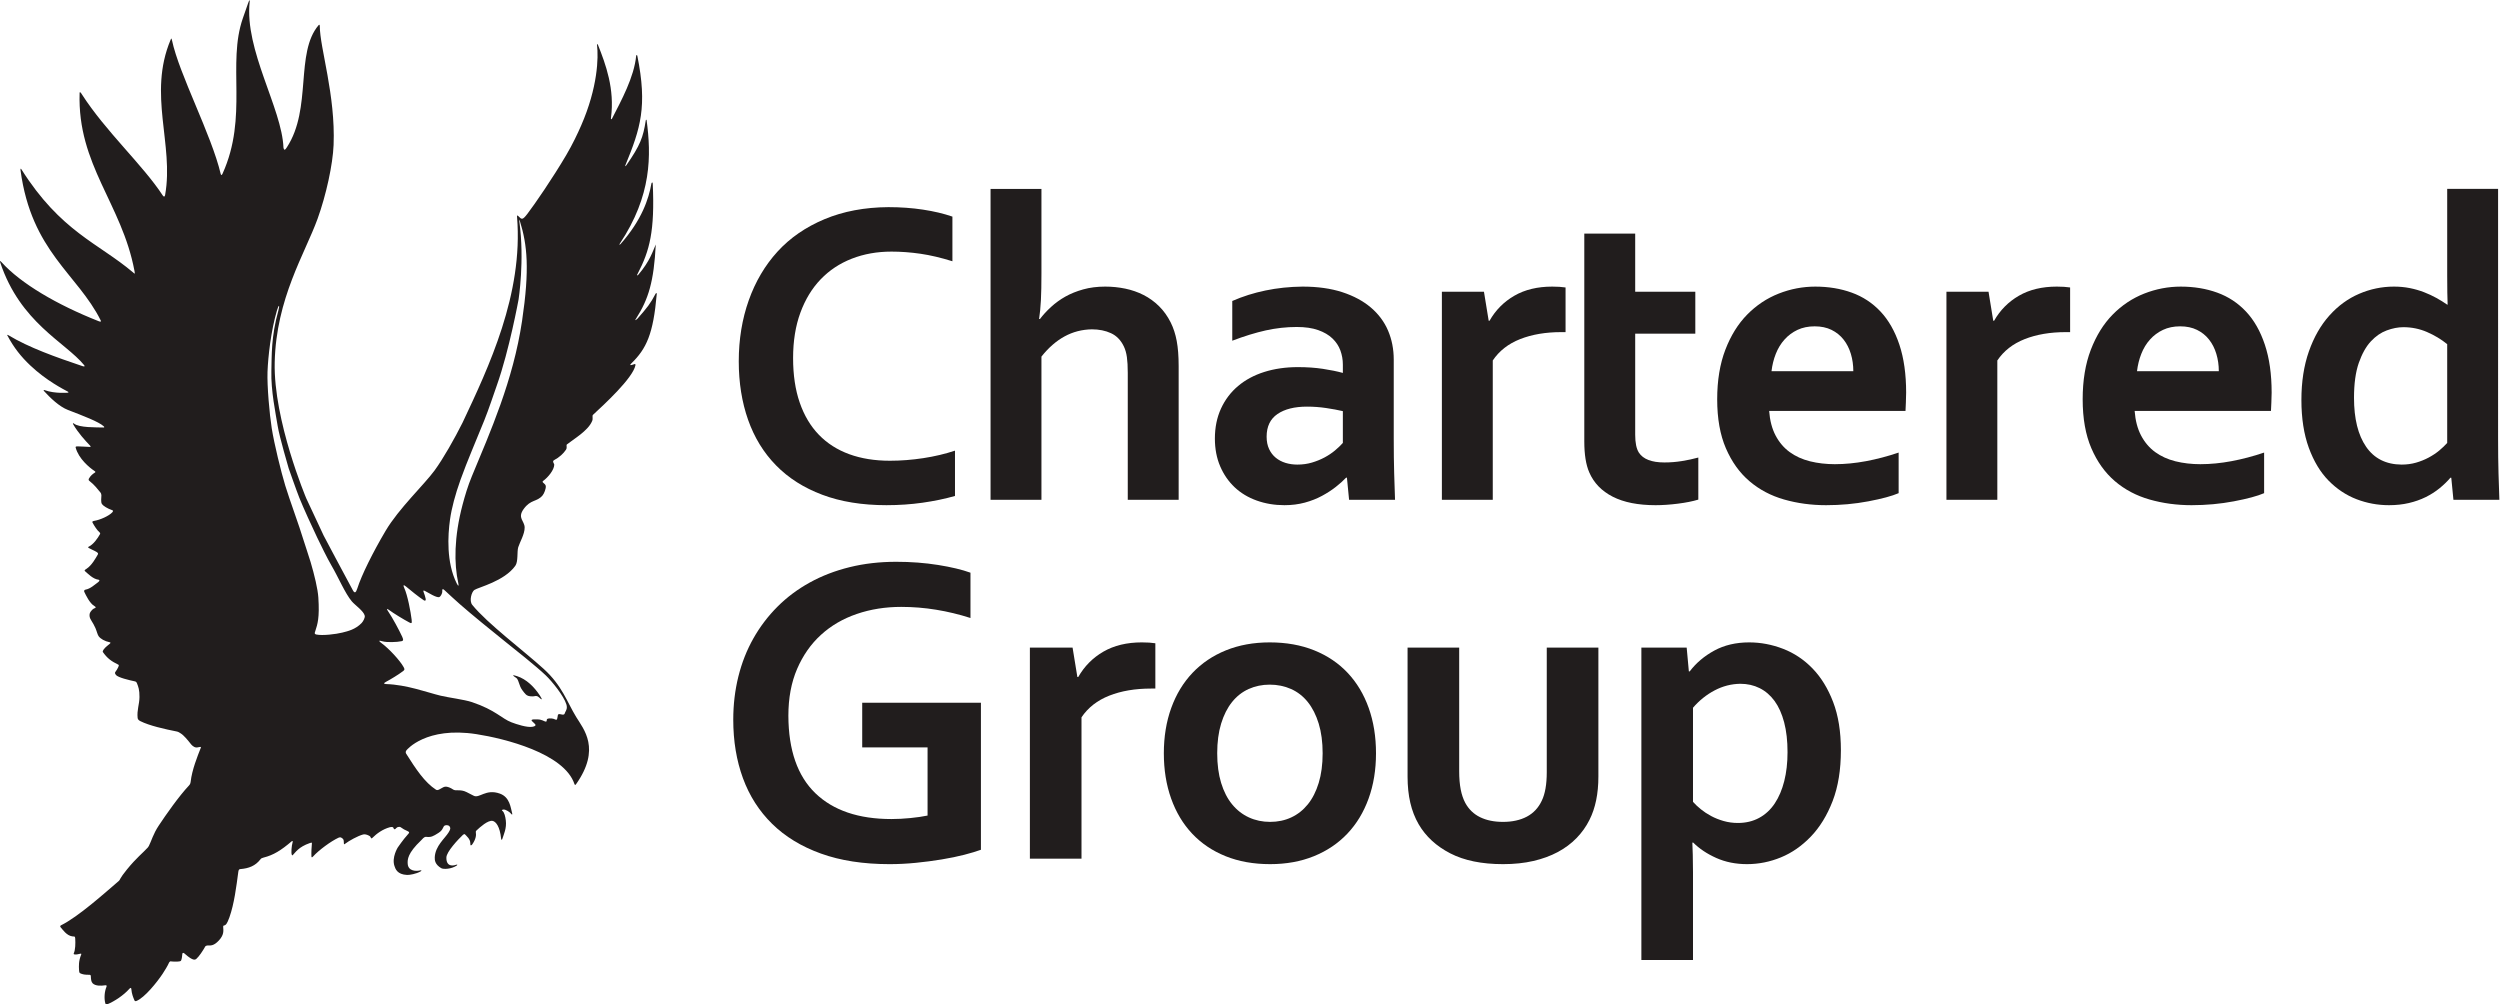 <svg xmlns:dc="http://purl.org/dc/elements/1.1/" xmlns:cc="http://creativecommons.org/ns#" xmlns:rdf="http://www.w3.org/1999/02/22-rdf-syntax-ns#" xmlns:svg="http://www.w3.org/2000/svg" xmlns="http://www.w3.org/2000/svg" xmlns:sodipodi="http://sodipodi.sourceforge.net/DTD/sodipodi-0.dtd" xmlns:inkscape="http://www.inkscape.org/namespaces/inkscape" id="svg2" xml:space="preserve" width="1781.32" height="715.64" viewBox="0 0 1781.32 715.64" sodipodi:docname="Chartered-Group (1).eps"><defs id="defs6"></defs><g id="g10" inkscape:groupmode="layer" inkscape:label="ink_ext_XXXXXX" transform="matrix(1.333,0,0,-1.333,0,715.64)"><g id="g12" transform="scale(0.1)"><path d="m 3510.52,3796.4 c 0.5,5.71 -2.73,8.84 -6.21,2.2 -28.28,-53.94 -44.75,-73.99 -95.93,-132.34 -5.21,-5.92 -20.36,-16.25 -8.58,-0.71 67.14,104.98 95.32,199.02 105.51,396.34 -15.69,-35.06 -30.52,-88.22 -93.41,-161.9 -3.12,-3.65 -11.71,-7.59 -2.95,6.5 63.35,121.26 91.85,227.27 80.1,481.19 -0.46,10 -6.39,4.18 -6.99,0.28 -14.44,-83.01 -51.71,-194.76 -163.35,-321.95 -6.57,-7.49 -10.58,-7.63 -5.22,1.17 170.74,256.83 167.9,471.32 142.84,659.3 -1.95,3.98 -4.05,2.17 -4.68,-2.12 -13.53,-89.22 -29.35,-131.95 -103.17,-238.45 -4.19,-5.96 -9.19,-9.37 -4.93,1.38 79.7,194.41 117.89,311.7 63.06,583.58 -2.52,6.84 -5.89,2.59 -6.24,-1.35 -10.79,-112.57 -78.93,-237.56 -129.39,-335.72 -3.94,-3.94 -6.5,-4.3 -5.12,5.85 20.52,152.42 -27.85,284.87 -69.87,389.95 -2.95,4.51 -5.57,4.79 -4.72,-2.13 8.02,-65.37 4.5,-225.14 -84.75,-429.52 -18.06,-41.31 -45,-99.12 -80.28,-158.95 -72.93,-123.79 -167.54,-261.3 -207.11,-313.22 -27.14,-35.56 -30.73,-30.17 -48.08,-12.71 -9.3,9.3 -7.28,-0.81 -7.28,-3.76 34.04,-413.05 -151.96,-804.03 -291.36,-1099.97 -43.05,-85.95 -102.95,-191.99 -149.94,-256.08 -54.79,-74.81 -191.25,-203.39 -261.34,-322.03 -67.89,-114.84 -128.61,-236.71 -151.32,-308.36 -7.52,-23.7 -14.52,-26.22 -23.39,-9.97 -39.89,72.93 -156.54,293.28 -156.54,293.28 l -92.91,198.88 c 0,0 -175.74,415.99 -168.6,726.7 7.8,342.96 161.86,581.23 229.22,767.58 46.03,127.37 81.3,289.84 85.56,394.45 10.75,266.45 -73.43,518.21 -73.82,635.67 -0.03,5.33 -1.56,9.8 -6.31,4.72 -126.8,-149.19 -34.04,-444.84 -169.49,-652.74 -8.27,-12.67 -14.87,-20.72 -18.39,-1.56 -8.2,209.88 -209.1,521.54 -180.49,779.19 1.52,13.95 -2.77,9.76 -9.2,-9.62 -10.57,-30.34 -17.67,-50.46 -27.21,-77.9 -85.39,-244.9 29.7,-525.33 -108.67,-831.21 -1.24,-2.8 -6.46,-13.13 -9.76,-1.95 -49.72,211.05 -222.017,532.26 -260.591,715.31 -2.985,14.16 -4.688,8.41 -7.453,1.98 -122.438,-291.64 18.808,-558.66 -29.137,-828.69 -0.781,-4.4 -3.617,-15.15 -12.242,-3.9 -107.782,164.95 -304.563,341.68 -433.532,542.44 -6.671,10.4 -10.433,13.81 -11.39,6.92 -12.637,-385.72 225.957,-592.48 293.277,-951.87 3.692,-19.59 1.383,-16.08 -7.808,-7.85 -184.825,156.61 -386.043,216.94 -597.485,552.28 -1.738,2.73 -5.219,4.08 -3.726,-7.03 58.554,-434.81 303.64,-552.1 428.738,-802.29 3.691,-8.41 -3.301,-6.92 -11.961,-3.52 -221.766,87.59 -415.676,201.15 -517.992,314.79 -10.113,11.25 -9.117,5.11 -7.449,-0.99 C 108.941,3642.56 348.563,3540.35 449.773,3416.89 c 5.075,-6.5 2.379,-9.02 -8.835,-5.29 -141.317,47.55 -286.571,99.01 -395.625,165.02 -4.117,2.48 -8.805,3.9 -6.035,-0.99 35.277,-66.54 74.102,-114.38 122.328,-160.13 85.883,-81.41 178.473,-128.15 202.04,-140.75 4.117,-2.23 0.566,-5.11 0.566,-5.11 0,0 -70.266,-6.46 -124.672,13.31 -7.203,2.59 -7.238,0.18 -4.719,-4.11 32.899,-36.2 81.66,-83.58 128.434,-101.57 80.098,-30.84 164.703,-62.92 191.246,-87.34 4.898,-4.51 2.77,-6.57 -1.562,-6.46 -40.528,1.17 -129.602,-1.38 -157.391,20.94 -4.859,3.94 -7.805,2.09 -4.293,-3.9 27.008,-46.21 63.168,-85.82 89.855,-113.57 4.864,-5.07 5.11,-7.52 -2.164,-7.24 -17.105,0.61 -44.074,2.74 -63.843,2.95 -9.047,0.1 -12.313,-1.78 -10.539,-6.85 15.863,-59.48 74.597,-107.39 99.261,-123.71 7.739,-5.15 7.629,-7.07 2.84,-9.98 -9.902,-6.1 -22.82,-16.04 -31.266,-31.51 -2.804,-5.22 -1.421,-9.4 1.598,-11.78 29.738,-23.46 44.43,-44.22 61.676,-64.98 1.562,-1.88 3.266,-9.62 3.336,-12.96 0.105,-11.67 -4.293,-35.77 3.09,-46.73 6.496,-9.66 30.343,-24.49 54.652,-32.51 2.73,-0.89 8.02,-3.51 0.602,-11.5 -17.957,-19.34 -65.086,-40.63 -97.735,-45.85 -11.39,-1.85 -9.332,-6.6 -7.808,-9.44 8.589,-16.15 24.488,-41.34 36.804,-51.25 5.075,-4.11 4.008,-8.23 3.157,-9.72 -12.383,-22.25 -34.848,-55.29 -61.504,-68.03 -1.418,-0.64 -4.328,-2.95 0.961,-6.25 9.828,-6.17 27.468,-12.67 41.488,-21.04 10.004,-6 9.473,-9.9 6.883,-14.38 -11.36,-19.59 -32.118,-57.77 -60.473,-76.15 -9.762,-6.32 -12.707,-8.45 -6.887,-13.31 13.914,-11.57 41.629,-41.49 70.871,-44.68 7.239,-0.75 7.668,-6.85 -2.519,-14.06 -16.36,-11.64 -40.527,-34.88 -66.75,-39.18 -7.137,-1.13 -8.344,-7.52 -6.11,-12.17 8.45,-17.17 28.43,-61.22 54.833,-76.3 2.238,-1.24 10.964,-6.63 1.632,-10.18 -8.98,-3.41 -14.015,-7.56 -23.386,-20.16 -6.141,-8.34 -5.5,-19.24 -4.649,-24.91 2.52,-17 16.856,-29.03 30.91,-61.43 7.203,-16.58 11.321,-35.92 17.422,-44.05 10.188,-13.59 31.586,-26.47 59.906,-32.26 5.68,-1.24 2.168,-5.39 0.961,-6.49 -9.371,-8.84 -24.632,-17.96 -35.207,-33.18 -3.582,-5.11 -5.074,-9.8 -2.765,-13.03 22.535,-31.72 42.691,-47.76 82.683,-67.14 2.594,-1.28 3.02,-3.76 -0.246,-11.57 -3.586,-8.52 -10.789,-20.16 -17.035,-28.36 -3.476,-4.61 1.918,-12.45 4.297,-15.11 12.523,-13.7 67.566,-26.8 102.383,-34.25 7.238,-1.56 9.617,-9.72 10.183,-11.11 6.817,-17.74 13.309,-33.11 12.918,-72.29 -0.386,-40.1 -14.3,-69.13 -9.863,-112.11 0.887,-8.69 8.621,-13.77 14.762,-16.85 47.769,-24.1 129.996,-42.52 195.578,-55.54 7.949,-1.56 13.875,-6.28 19.058,-9.34 17.387,-10.15 38.685,-36.58 55.715,-58.09 1.95,-2.48 13.52,-16.47 27.61,-17.71 6.03,-0.6 13.45,1.85 19.16,2.63 1.78,0.28 8.1,1.45 6.29,-3.13 -18.78,-47.41 -47.77,-119.59 -54.83,-183.44 -1,-9.08 -4.33,-14.41 -8.8,-19.2 -55.191,-58.91 -122.973,-156.04 -161.902,-214.741 -29.743,-44.82 -38.864,-81.797 -52.664,-108.699 -1.137,-2.238 -4.012,-6.461 -5.715,-8.301 C 762.711,808.48 729.742,783.809 678.641,721.172 638.43,671.879 642.086,665.781 636.23,660.742 560.961,596.219 418.828,468.25 325.848,422.469 c -5.891,-2.91 -3.797,-8.129 -2.09,-10.008 11.285,-12.531 32.043,-44.859 62.597,-48.969 11.465,-1.5 14.872,1.727 15.653,-10.941 1.668,-27 1.027,-61.571 -7.809,-80.09 -2.199,-4.512 3.336,-5.289 5.254,-5.68 7.84,-1.351 20.262,1.809 26.828,3.328 2.129,0.5 10.965,3.942 7.453,-4.679 -13.945,-34.071 -12.351,-60.078 -11.355,-81.129 0.637,-13.66 3.086,-16.36 5.676,-17.742 12.136,-6.457 28.179,-9.047 49.117,-8.411 6.457,0.184 8.055,-3.589 8.195,-5.996 1.031,-18.492 1.637,-31.121 9.903,-39.57 14.8,-15.121 45.851,-13.84 65.089,-10.793 8.411,1.281 11.852,-0.527 8.657,-8.27 -10.399,-24.84 -13.379,-60.5 -6.106,-87.871 1.563,-5.887 7.242,-6.629 11.961,-4.68 36.66,15.262 85.352,46.992 116.473,82.012 1.703,1.988 9.586,10.148 10.578,-0.809 2.375,-26.551 9.191,-43.051 16.82,-60.902 1.031,-2.309 4.117,-5.609 9.617,-3.508 45.215,17.629 112.395,102.949 140.36,144.898 9.722,14.649 28.957,45.602 35.023,60.86 0.996,2.48 5.645,6.878 8.235,6.492 13.308,-1.992 35.593,-2.301 47.449,-0.211 7.773,1.347 8.164,3.758 9.297,6.39 2.91,6.7 5.218,22.071 5.89,33.75 0.43,6.809 6.992,5.36 8.946,3.938 10.257,-7.488 26.831,-25.629 48.011,-33.508 7.56,-2.801 13.92,-0.769 17.64,2.52 15.05,13.308 34.25,41.918 48.12,66.789 1.57,2.742 8.42,5.152 11.57,5.082 17.07,-0.18 33.29,-2.953 60.83,26.508 28.78,30.73 24.45,52.769 23.35,72.152 -0.56,10.75 3.09,5.82 9.23,9.789 3.34,2.129 9.76,1.777 24.06,42.09 25.66,72.469 36.8,162.89 47.59,243.738 1.31,9.93 4.69,13.52 9.58,13.91 46.92,3.762 81.27,17.352 108.24,51.852 4.9,6.238 8.24,7.629 17.64,10.008 51.78,12.91 92.84,38.152 149.76,86.839 4.9,4.184 6.5,0.461 4.9,-5.257 -5.68,-19.911 -8.37,-55.711 -4.47,-66.5 1.24,-3.34 2.98,-4.442 5.43,-1.95 14.87,14.688 30.55,43.219 90.85,64.161 6.32,2.199 11.96,4.507 11.36,-0.961 -1.81,-16.961 -3.52,-51.993 -2.56,-69.309 0.43,-7.023 2.34,-8.59 9.58,-0.602 30.06,33.29 94.97,80.95 135.07,99.469 7.67,3.52 12.95,1.992 16.26,-0.39 6.28,-4.539 13.13,-5.289 12.63,-30.661 -0.11,-7.128 4.44,-2.839 6.78,-1.058 20.23,15.68 68.49,42.371 96.31,49.57 6.89,1.809 18.1,-0.031 28,-4.93 7.17,-3.582 9.48,-4.582 11.93,-10.539 3.33,-8.05 5.89,-6.32 10.96,-1.211 20.8,20.762 53.24,45.071 92.59,55.61 5.5,1.461 13.03,1.32 15.9,-0.598 2.45,-1.633 2.77,-5.961 4.65,-8.23 1.31,-1.492 4.76,-4.082 7.92,-0.782 8.34,8.801 12.49,10.75 17.56,10.93 3.59,0.18 7.03,1.422 12,-2.34 10.75,-8.238 21.18,-13.629 34.46,-19.351 14.58,-6.239 10.43,-9.93 2.34,-18.84 -24.17,-26.399 -53.52,-69.418 -53.52,-69.418 0,0 -32.89,-52.699 -17.74,-98.371 5.07,-15.371 14.37,-45.961 67.64,-48.301 14.05,-0.598 47.45,5.543 70.44,17.781 7.85,4.149 9.66,9.121 -2.8,6.102 -16.82,-4.043 -61.15,-5.32 -64.27,34.848 -1.84,23.46 -0.78,57.421 71.76,126.339 5.96,5.68 15.4,19.883 27.15,18.532 26.72,-2.95 35.38,2.058 65.76,21.148 29.49,18.563 20.9,36.551 36.59,40.461 6.06,1.52 18.27,1.199 22.67,-6 5.54,-9.09 5.68,-13.66 -5.21,-31.59 -20.02,-32.89 -71.02,-72.039 -74.14,-132.871 -0.85,-16.848 1.85,-39.141 34.46,-58.48 12.07,-7.129 53.77,-5.18 82.23,13.343 5.71,3.727 5.22,7.848 -2.88,4.688 -11.85,-4.578 -52.73,-14.34 -51.67,38.89 0.6,30.559 61.47,95.36 89.01,121.622 1.84,1.777 8.2,4.539 9.9,2.66 9.54,-10.543 28.53,-25.051 28.96,-47.551 0.28,-12.852 1.31,-14.34 8.66,-9.09 21.64,29.461 23.42,52.809 21.11,64.699 -1.81,9.399 2.45,11.211 5.22,13.84 15.93,14.91 59.76,55.039 84.82,49.332 16.61,-3.801 38.39,-28.961 44.93,-95.293 0.53,-5.527 4,-8.09 5.92,-2.16 8.34,25.832 24.35,58.02 19.13,100.32 -2.45,19.701 -7.28,42.131 -18.31,50.891 -6.18,5.01 0.57,6.29 6.56,7.07 12,0.49 34.14,-13.92 40.46,-23.21 4.44,-6.64 7.24,-3.66 5.22,3.55 -8.31,29.56 -12,85.45 -65.52,104.76 -76.26,27.5 -110.22,-28.18 -141.03,-10.86 -8.51,4.86 -26.26,13.56 -37.51,19.16 -33.39,16.75 -57.17,3.73 -71.51,13.63 -10.25,7.06 -25.09,14.37 -37.54,15.37 -19.38,1.56 -40.28,-25.27 -53.42,-16.83 -61.75,39.79 -108.8,112.08 -159.73,192.42 -7.17,11.25 2.84,20.45 2.84,20.45 0,0 102.39,126.44 372.35,84.57 148.91,-23.11 469.12,-102 524.06,-266.84 2.76,-8.2 6.53,-3.41 8.48,-0.86 133.9,189.48 40.46,294.31 0.71,359.5 -49.79,81.7 -74.39,166.62 -173.54,256.91 -105.76,96.31 -300.73,242.28 -381.82,342.14 -17.82,21.93 -3.55,69.88 11.14,79.85 20.87,14.2 159.95,46.42 218.86,129.21 16.4,23.04 8.2,75.45 15.69,99.48 8.19,26.47 34.84,70.27 34.24,105.51 -0.6,35.45 -40.21,50.14 -5.46,98.26 38.54,53.45 69.69,36.41 100.82,72.44 8.91,10.32 19.02,36.76 17.6,50.32 -1.56,15.05 -25.44,19.38 -14.05,27.75 27.36,20.05 58.2,58.42 59.3,85.99 0.25,6.96 -13.52,18.6 -0.21,25.45 26.05,13.37 50.43,35.98 62.81,55.22 8.23,12.7 -0.39,24.02 5.32,28.53 34.04,27.25 112.15,72.04 134.08,123.75 7.24,14.3 -1.28,28.39 5.29,34.46 56.99,52.8 212.61,195.18 226.7,264.67 0.96,4.79 -1,7.63 -4.93,6.49 -8.06,-2.98 -33.9,-12.95 -17,3.48 80.7,78.61 117.25,157 135.81,370.36 M 1932.67,2038.01 c -33.4,-34.17 -72.33,-43.08 -103.63,-50.89 -32.9,-8.23 -104.69,-17.21 -138.09,-10.18 -12.77,2.73 -8.05,10.96 -6,17.28 12.5,38.58 23.75,71.26 16.68,180.6 -2.87,45.28 -21.25,121.51 -41.23,188.98 -13.42,45.35 -28.79,86.91 -37.83,117.43 -21.9,73.85 -75.63,218.36 -97.92,292.11 -22.74,75.41 -58.69,221.05 -72.25,306.65 -11.82,74.56 -25.16,225.43 -22.47,300.98 2.95,82.73 18.78,219.78 50.11,327.35 10.65,36.62 16.22,30.02 7.85,0 -39.18,-140.18 -35.14,-241.25 -37.34,-322.63 -2.87,-106.78 22.96,-226.7 33.68,-293.88 9.41,-59.05 58.73,-226.35 58.73,-226.35 0,0 41.56,-118.95 57.14,-157.92 21.61,-53.98 70.09,-159.77 95.29,-212.19 17.99,-37.44 54.4,-112.21 75.45,-148.02 37.58,-63.95 73.92,-151 109.87,-193.41 16.64,-19.63 63.35,-51.35 68.92,-76.51 2.3,-10.44 -8.38,-30.56 -16.96,-39.4 m 764.88,-96.81 c 55.75,-44.57 167.22,-132.76 219.46,-182.45 34.39,-32.79 96.32,-109.94 110.23,-154.69 6.85,-22.11 -1.17,-32.69 -6.28,-42.87 -2.35,-4.76 -1.96,-15.47 -17.64,-11.89 -3.83,0.82 -14.3,3.44 -17.85,1.67 -4.05,-2.06 -4.65,-10.29 -5.22,-14.84 -2.77,-20.97 -6.85,-15.04 -21.15,-9.97 -8.62,3.05 -35.98,4.65 -36.27,-4.65 -0.53,-16.11 -6.92,-10.22 -24.02,-3.09 -16.83,6.92 -34.29,4.55 -45.82,4.76 -3.27,0.07 -16.82,-1.13 -9.51,-8.98 4.33,-4.61 9.33,-9.15 13.02,-12.53 3.66,-3.33 15.69,-13.48 -11.14,-18.02 -28.11,-4.69 -83.19,13.16 -111.4,23.92 -53.27,20.3 -84.18,65.12 -211.05,107.92 -40.64,13.73 -126.37,24.34 -168.07,34.49 -72.44,17.53 -179.97,58.63 -291.58,62.14 -14.58,0.46 -12.24,5.64 1.35,12.74 22.54,11.75 66.22,38.37 88.72,55.58 8.84,6.81 11.36,9.01 4.3,21.93 -19.1,35.06 -78.29,99.08 -117.05,127.37 -16.46,12.03 -19.59,18.1 4.09,10.82 21.71,-6.6 77.65,-4.75 101.6,0.64 7.59,1.67 12.14,5.04 3.9,23.03 -16.64,36.34 -52.52,102.71 -74.17,134.36 -7.63,11.15 -13.31,22.5 4.3,8.98 19.84,-15.19 79.38,-51.53 105.4,-65.05 12.67,-6.57 17.35,-9.51 14.62,13.56 -4.9,41.02 -21.54,130.45 -39.71,170.2 -5.11,11.29 -6.71,20.87 9.44,7.27 20.54,-17.31 68.81,-56.67 96.03,-74.09 2.8,-1.78 11.14,-4.62 9.19,8.41 -1.28,8.69 -7.56,27.54 -10.65,35.02 -3.15,7.49 -2.44,11.57 5.79,7.46 18.24,-9.09 63.03,-38.93 78.15,-33.15 4.75,1.81 16.64,16.71 15.4,32.97 -0.46,6.28 -0.18,15.44 12.91,2.94 20.02,-19.12 62.11,-57.1 81.45,-74.2 58.1,-51.43 178.44,-149.09 239.23,-197.71 m 92.91,1711.79 c -47.52,-318.93 -170.13,-593.26 -268.15,-829.83 -21.97,-53.02 -36.98,-103.91 -49.76,-152.03 -46.03,-173.75 -45.88,-316.24 -23.06,-418.94 3.51,-15.83 0.95,-20.55 -8.45,-1.71 -55.86,112.25 -47.45,256.69 -35.7,340.91 8.59,61.21 28,133.72 55.89,212.08 36.16,101.56 85.07,212.57 127.05,317.55 26.44,66.15 47.09,130.74 67.68,188.69 66.29,186.88 115.94,458.51 115.94,458.51 0,0 32.72,208.82 4.12,416.21 -2.52,18.24 1.77,5.93 3.12,1.56 38.96,-125.62 52.73,-255.02 11.32,-533" style="fill:#211d1d;fill-opacity:1;fill-rule:nonzero;stroke:none" id="path14"></path><path d="m 2760.98,1743.85 c 5.29,-3.55 10.37,-16.43 19.59,-44.07 3.98,-11.89 19.8,-32.44 28.57,-41.45 7.27,-7.46 15.9,-12.67 39.78,-12.07 6.28,0.14 19.84,6.17 30.2,-3.62 19.03,-17.99 22.4,-16.15 7.17,7.42 -30.94,47.8 -73.25,88.33 -122.04,104.26 -30.88,10.12 -24.56,3.69 -3.27,-10.47" style="fill:#211d1d;fill-opacity:1;fill-rule:nonzero;stroke:none" id="path16"></path><path d="m 4958.07,1373.65 h -349.31 v 238.69 h 634.57 V 826.379 c -23.28,-8.481 -52.95,-17.387 -89.08,-26.797 -36.09,-9.262 -76.44,-17.602 -121.09,-24.98 -44.64,-7.313 -90.64,-13.422 -137.94,-18.032 -47.38,-4.718 -94.37,-7.031 -140.92,-7.031 -139.69,0 -261.8,18.852 -366.18,56.543 -104.44,37.578 -191.39,90.598 -260.84,158.879 -69.45,68.279 -121.47,149.619 -156.01,243.879 -34.53,94.4 -51.81,198.56 -51.81,312.65 0,80.74 9.16,157.82 27.36,231.17 18.24,73.32 45,141.25 80.35,203.74 35.31,62.5 78.18,118.93 128.68,169.43 50.43,50.46 108.06,93.51 172.9,129.25 64.77,35.7 135.78,63.06 213.08,82.01 77.25,19.09 160.08,28.6 248.56,28.6 78.39,0 152.92,-5.64 223.54,-16.85 70.66,-11.32 128.47,-25.13 173.5,-41.42 v -242.17 c -60.54,19.41 -121.65,34.17 -183.4,44.22 -61.68,10.15 -123.97,15.15 -186.85,15.15 -84.6,0 -163.78,-12.6 -237.56,-37.8 -73.71,-25.23 -137.55,-62.49 -191.5,-111.78 -53.98,-49.3 -96.45,-110.02 -127.51,-182.24 -31.05,-72.18 -46.56,-155.62 -46.56,-250.33 0.78,-183.94 48.9,-321.89 144.37,-413.91 95.5,-91.95 230.92,-137.978 406.38,-137.978 32.58,0 66.36,1.777 101.25,5.25 34.99,3.477 65.62,7.918 92.02,13.378 v 364.44" style="fill:#211d1d;fill-opacity:1;fill-rule:nonzero;stroke:none" id="path18"></path><path d="m 6175.67,1688.05 h -23.32 c -84.6,0 -158.92,-12.59 -222.94,-37.86 -64.02,-25.23 -113.53,-63.88 -148.45,-115.84 V 778.691 H 5505.04 V 1906.95 h 228.19 l 25.62,-157.25 h 4.61 c 32.66,57.45 77.44,102.7 134.51,135.71 57.06,32.97 125.52,49.47 205.48,49.47 27.96,0 52.02,-1.56 72.22,-4.69 v -242.14" style="fill:#211d1d;fill-opacity:1;fill-rule:nonzero;stroke:none" id="path20"></path><path d="m 7355.12,1342.21 c 0,-88.51 -13.2,-169.24 -39.6,-242.14 -26.37,-72.99 -64.2,-135.558 -113.49,-187.519 -49.33,-51.992 -108.88,-92.121 -178.76,-120.481 -69.84,-28.359 -147.85,-42.519 -234.01,-42.519 -88.48,0 -167.86,14.16 -238.13,42.519 -70.27,28.36 -129.78,68.489 -178.72,120.481 -48.9,51.961 -86.34,114.529 -112.32,187.519 -26.05,72.9 -39.04,153.63 -39.04,242.14 0,88.51 13.2,169.21 39.61,242.21 26.36,72.97 64.2,135.43 113.49,187.42 49.33,51.99 108.88,92.2 178.75,120.52 69.85,28.32 147.88,42.51 234.05,42.51 88.47,0 167.79,-14.19 238.06,-42.51 70.27,-28.32 129.85,-68.53 178.75,-120.52 48.91,-51.99 86.35,-114.45 112.36,-187.42 26.01,-73 39,-153.7 39,-242.21 m -285.25,0 c 0,59.8 -7,112.54 -20.94,158.35 -14.02,45.78 -33.4,84.22 -58.24,115.27 -24.84,31.09 -54.76,54.3 -89.64,69.88 -34.96,15.51 -72.97,23.31 -114.1,23.31 -40.35,0 -77.86,-7.8 -112.43,-23.31 -34.49,-15.58 -64.19,-38.79 -89.04,-69.88 -24.84,-31.05 -44.22,-69.49 -58.23,-115.27 -13.95,-45.81 -20.91,-98.55 -20.91,-158.35 0,-59.8 6.96,-112.53 20.91,-158.31 14.01,-45.82 33.6,-84.04 58.83,-114.7 25.2,-30.7 55.08,-54.01 89.65,-69.88 34.53,-15.898 72.4,-23.879 113.53,-23.879 41.13,0 78.75,7.981 112.89,23.879 34.17,15.87 63.7,39.18 88.54,69.88 24.84,30.66 44.22,68.88 58.24,114.7 13.94,45.78 20.94,98.51 20.94,158.31" style="fill:#211d1d;fill-opacity:1;fill-rule:nonzero;stroke:none" id="path22"></path><path d="m 8033.88,749.551 c -113.35,0 -207.25,19.199 -281.78,57.668 -74.53,38.429 -130.81,90.211 -168.86,155.441 -20.19,34.879 -35.13,73.35 -44.82,115.26 -9.68,41.95 -14.55,88.51 -14.55,139.72 v 689.3 h 275.93 v -660.2 c 0,-38.04 2.77,-70.8 8.19,-98.37 5.4,-27.58 13.59,-51.43 24.42,-71.65 18.67,-34.14 45.04,-59.55 79.21,-76.23 34.14,-16.72 74.92,-25.06 122.26,-25.06 49.65,0 92.16,9.34 127.47,27.93 35.31,18.7 61.9,47.02 79.78,85.07 17.82,36.44 26.76,87.26 26.76,152.49 v 666.02 h 275.96 v -689.3 c 0,-91.66 -15.94,-168.82 -47.77,-231.699 -17.81,-35.781 -40.92,-68.14 -69.24,-97.242 -28.39,-29.07 -61.75,-53.98 -100.14,-74.527 -38.44,-20.582 -81.91,-36.442 -130.43,-47.692 -48.51,-11.25 -102.63,-16.929 -162.39,-16.929" style="fill:#211d1d;fill-opacity:1;fill-rule:nonzero;stroke:none" id="path24"></path><path d="m 9338.36,749.551 c -60.55,0 -115.48,11.07 -164.78,33.179 -49.33,22.141 -90.21,49.512 -122.82,82.079 h -4.65 c 0.74,-15.539 1.52,-37.399 2.3,-65.758 0.79,-28.321 1.18,-59.192 1.18,-92.551 V 237.23 h -275.96 v 1669.71 h 242.17 l 11.64,-126.95 h 4.69 c 34.17,45.04 78,82.09 131.55,111.22 53.55,29.11 115.66,43.66 186.32,43.66 61.32,0 121.65,-11.47 181.06,-34.29 59.37,-22.99 111.97,-58.09 157.78,-105.43 45.75,-47.38 82.44,-107.11 109.98,-179.33 27.57,-72.18 41.34,-157.96 41.34,-257.29 0,-104.83 -14.72,-195.47 -44.21,-271.88 -29.53,-76.44 -68.36,-139.72 -116.48,-189.791 -48.12,-50.109 -101.46,-87.16 -160.09,-111.187 -58.59,-24.063 -118.95,-36.121 -181.02,-36.121 m -36.13,964.079 c -48.12,-0.75 -93.9,-12.6 -137.38,-35.52 -43.47,-22.86 -81.9,-53.77 -115.26,-92.52 v -502.98 c 11.6,-13.2 25.62,-26.41 41.94,-39.64 16.26,-13.2 34.5,-25.24 54.69,-36.06 20.19,-10.93 42.52,-19.801 66.97,-26.828 24.45,-6.953 49.86,-10.434 76.26,-10.434 42.66,0 80.74,9.082 114.1,27.321 33.36,18.211 61.15,44.081 83.26,77.441 22.14,33.36 39,73.18 50.64,119.35 11.64,46.17 17.46,97.63 17.46,154.27 0,60.54 -6,113.7 -18.07,159.48 -12.03,45.85 -29.1,83.86 -51.21,114.17 -22.14,30.27 -48.72,53.16 -79.77,68.67 -31.06,15.51 -65.59,23.28 -103.63,23.28" style="fill:#211d1d;fill-opacity:1;fill-rule:nonzero;stroke:none" id="path26"></path><path d="m 4764.89,4023.72 c -76.51,0 -147.1,-12.57 -211.72,-37.8 -64.7,-25.27 -120.17,-62.03 -166.44,-110.3 -46.32,-48.12 -82.48,-107.64 -108.46,-178.36 -25.98,-70.8 -38.97,-151.75 -38.97,-242.78 0,-90.32 11.79,-169.64 35.53,-238.16 23.7,-68.53 57.74,-125.7 102.17,-171.59 44.33,-45.89 98.48,-80.53 162.4,-103.88 63.88,-23.31 136.41,-34.99 217.51,-34.99 58.09,0 117.39,4.61 177.86,13.77 60.44,9.19 117.05,22.57 169.92,40.17 v -242.17 c -53.62,-15.3 -111.36,-27.29 -173.32,-36.13 -62,-8.8 -126.27,-13.2 -192.85,-13.2 -130.13,0 -244.48,18.53 -343.17,55.68 -98.73,37.02 -181.14,89.47 -247.32,157.25 -66.26,67.64 -115.98,148.81 -149.27,243.28 -33.25,94.43 -49.89,198.7 -49.89,312.79 0,116.97 17.81,225.71 53.37,325.97 35.56,100.18 86.84,187.02 153.77,260.45 67,73.46 150.79,131.27 251.4,173.36 100.58,42.05 214.39,63.49 341.44,64.3 65.05,0 126.66,-4.43 184.79,-13.27 58.16,-8.8 110.58,-21.22 157.28,-37.3 v -238.69 c -61.29,19.12 -118.28,32.5 -171.05,40.17 -52.81,7.63 -104.48,11.43 -154.98,11.43" style="fill:#211d1d;fill-opacity:1;fill-rule:nonzero;stroke:none" id="path28"></path><path d="m 5566.84,3905.5 c 0,-57.38 -0.96,-104.58 -2.88,-141.71 -1.92,-37.12 -5.18,-70.51 -9.76,-100.39 h 4.58 c 16.15,21.33 35.77,42.83 59.12,64.23 23.39,21.4 48.94,39.96 76.91,55.68 27.92,15.65 59.69,28.5 95.28,38.47 35.56,9.9 74.74,14.91 117.61,14.91 36.73,0 72.47,-3.66 107.32,-10.86 34.81,-7.31 67.36,-18.63 97.56,-33.93 30.2,-15.33 57.74,-35.17 82.65,-59.65 24.84,-24.49 45.71,-53.59 62.53,-87.27 14.55,-29.07 25.3,-61.96 32.15,-98.69 6.85,-36.67 10.37,-81.45 10.37,-134.26 v -715.06 h -272.02 v 678.33 c 0,34.32 -1.57,62.53 -4.62,84.32 -3.08,21.76 -8.44,40.78 -16.11,56.86 -16.04,33.64 -38.97,57.38 -68.85,71.15 -29.77,13.8 -63.88,20.65 -102.13,20.65 -52.77,-0.81 -101.57,-13.41 -146.29,-37.9 -44.78,-24.49 -85.95,-60.44 -123.42,-107.85 V 2696.97 H 5294.81 V 4358.9 h 272.03 v -453.4" style="fill:#211d1d;fill-opacity:1;fill-rule:nonzero;stroke:none" id="path30"></path><path d="m 7199.76,2815.2 h -4.61 c -15.27,-16.08 -33.68,-32.54 -55.12,-49.4 -21.4,-16.82 -45.92,-32.69 -73.42,-47.56 -27.54,-14.97 -58.21,-27 -91.85,-36.19 -33.68,-9.12 -70.02,-13.77 -109.02,-13.77 -52.77,0 -102.14,8.27 -148.06,24.73 -45.92,16.43 -85.31,40.1 -118.21,71.12 -32.83,31.02 -58.7,68.46 -77.47,112.46 -18.74,43.94 -28.11,93.13 -28.11,147.46 0,59.69 10.9,113.24 32.69,160.73 21.79,47.41 52.2,87.55 91.27,120.52 39.04,32.86 85.71,57.95 140,75.13 54.37,17.21 114.39,25.87 180.18,25.87 48.19,0 92.59,-3.09 133.15,-9.23 40.57,-6.1 76.13,-13.38 106.79,-21.79 v 44.79 c 0,25.94 -4.47,51.03 -13.2,75.16 -8.8,24.1 -22.97,45.5 -42.52,64.31 -19.48,18.7 -44.96,33.6 -76.3,44.68 -31.37,11.11 -69.59,16.61 -114.73,16.61 -55.08,0 -110.23,-6.07 -165.34,-18.28 -55.08,-12.28 -114.74,-30.66 -179.05,-55.11 v 212.36 c 55.83,24.49 115.17,43.22 177.95,56.18 62.7,12.99 128.5,19.98 197.42,20.69 81.05,0 152,-9.98 212.89,-29.85 60.8,-19.87 111.69,-47.27 152.61,-82.05 40.95,-34.88 71.57,-75.94 91.87,-123.36 20.23,-47.48 30.38,-99.12 30.38,-154.98 v -418.94 c 0,-73.42 0.75,-136.52 2.31,-189.33 1.53,-52.84 3.05,-99.86 4.58,-141.17 h -245.62 z m -21.79,355.81 c -26.05,6.07 -55.86,11.64 -89.57,16.61 -33.65,5.04 -67.75,7.48 -102.18,7.48 -66.54,0 -119.17,-13.23 -157.78,-39.56 -38.68,-26.44 -57.95,-66.83 -57.95,-121.13 0,-25.27 4.4,-47.23 13.17,-66.01 8.83,-18.77 20.68,-34.24 35.63,-46.45 14.94,-12.28 32.32,-21.44 52.2,-27.58 19.91,-6.1 40.95,-9.08 63.1,-9.08 27.61,0 53.59,3.51 78.11,10.79 24.45,7.27 47.02,16.46 67.68,27.54 20.65,11.07 39.21,23.53 55.64,37.3 16.47,13.84 30.45,27.18 41.95,40.13 v 169.96" style="fill:#211d1d;fill-opacity:1;fill-rule:nonzero;stroke:none" id="path32"></path><path d="m 8368.38,3593.35 h -22.96 c -83.4,0 -156.68,-12.46 -219.78,-37.3 -63.13,-24.88 -111.93,-62.96 -146.32,-114.24 V 2696.98 H 7707.3 v 1112.14 h 224.93 l 25.27,-154.95 h 4.61 c 32.12,56.64 76.3,101.18 132.55,133.73 56.21,32.5 123.75,48.76 202.57,48.76 27.54,0 51.24,-1.57 71.15,-4.58 v -238.73" style="fill:#211d1d;fill-opacity:1;fill-rule:nonzero;stroke:none" id="path34"></path><path d="m 9078.03,2698.09 c -30.59,-9.19 -67.14,-16.47 -109.58,-21.75 -42.45,-5.4 -82.09,-8.06 -118.82,-8.06 -93.37,0 -169.63,15.12 -228.97,45.32 -59.3,30.23 -101.22,73.67 -125.67,130.24 -17.64,40.6 -26.44,95.61 -26.44,165.31 v 576.12 223.86 311.02 h 272.06 v -311.02 h 321.35 v -223.86 h -321.35 v -540.53 c 0,-42.9 6.46,-74.63 19.52,-95.25 22.92,-35.24 68.45,-52.81 136.59,-52.81 31.34,0 62.5,2.45 93.55,7.46 30.95,4.96 60.26,11.25 87.76,18.88 v -224.93" style="fill:#211d1d;fill-opacity:1;fill-rule:nonzero;stroke:none" id="path36"></path><path d="m 9809.03,2887.46 c 52.84,0 107.92,5.39 165.27,16.07 57.4,10.72 115.6,26.02 174.5,45.96 v -216.94 c -35.2,-15.3 -89.1,-29.85 -161.86,-43.65 -72.68,-13.74 -148.06,-20.62 -226.1,-20.62 -78.86,0 -153.63,10.15 -224.39,30.41 -70.8,20.23 -132.52,52.99 -185.33,98.13 -52.84,45.14 -94.68,103.7 -125.73,175.63 -30.98,71.9 -46.46,159.13 -46.46,261.73 0,100.97 14.59,189.33 43.62,265.06 29.03,75.7 68.07,138.48 117.04,188.2 48.97,49.76 105.05,87.05 168.18,111.9 63.1,24.87 128.29,37.33 195.72,37.33 70.34,0 135.21,-10.72 194.48,-32.15 59.3,-21.44 110.63,-55.08 153.83,-101 43.2,-45.89 76.9,-104.98 101,-177.27 24.1,-72.32 36.1,-157.82 36.1,-256.55 -0.7,-38.29 -1.9,-70.83 -3.4,-97.59 h -728.8 c 3.8,-51.28 15.3,-95.04 34.39,-131.41 19.17,-36.27 44.22,-65.76 75.24,-88.37 30.94,-22.57 67.1,-39 108.41,-49.36 41.31,-10.3 86.1,-15.51 134.29,-15.51 m -109.02,736.88 c -34.42,0 -65.05,-6.32 -91.84,-18.91 -26.76,-12.64 -49.9,-29.85 -69.42,-51.71 -19.52,-21.76 -35.03,-47.24 -46.49,-76.34 -11.5,-29.03 -19.13,-60.04 -22.96,-92.91 h 437.29 c 0,32.87 -4.4,63.88 -13.2,92.91 -8.84,29.1 -21.79,54.58 -39,76.34 -17.22,21.86 -38.68,39.07 -64.24,51.71 -25.69,12.59 -55.75,18.91 -90.14,18.91" style="fill:#211d1d;fill-opacity:1;fill-rule:nonzero;stroke:none" id="path38"></path><path d="m 11065.4,3593.35 h -23 c -83.3,0 -156.6,-12.46 -219.7,-37.3 -63.1,-24.88 -111.9,-62.96 -146.4,-114.24 v -744.83 h -272 v 1112.14 h 225 l 25.2,-154.95 h 4.6 c 32.2,56.64 76.3,101.18 132.6,133.73 56.2,32.5 123.7,48.76 202.6,48.76 27.5,0 51.2,-1.57 71.1,-4.58 v -238.73" style="fill:#211d1d;fill-opacity:1;fill-rule:nonzero;stroke:none" id="path40"></path><path d="m 11762.6,2887.46 c 52.8,0 107.9,5.39 165.3,16.07 57.3,10.72 115.6,26.02 174.5,45.96 v -216.94 c -35.2,-15.3 -89.2,-29.85 -161.9,-43.65 -72.7,-13.74 -148,-20.62 -226,-20.62 -78.9,0 -153.7,10.15 -224.5,30.41 -70.8,20.23 -132.6,52.99 -185.4,98.13 -52.7,45.14 -94.6,103.7 -125.6,175.63 -31,71.9 -46.5,159.13 -46.5,261.73 0,100.97 14.5,189.33 43.6,265.06 29.1,75.7 68.1,138.48 117.1,188.2 49,49.76 105,87.05 168.1,111.9 63.2,24.87 128.3,37.33 195.7,37.33 70.4,0 135.3,-10.72 194.6,-32.15 59.3,-21.44 110.5,-55.08 153.7,-101 43.3,-45.89 76.9,-104.98 101,-177.27 24.2,-72.32 36.3,-157.82 36.3,-256.55 -0.9,-38.29 -2,-70.83 -3.6,-97.59 h -728.7 c 3.8,-51.28 15.2,-95.04 34.4,-131.41 19.1,-36.27 44.2,-65.76 75.1,-88.37 31.1,-22.57 67.3,-39 108.5,-49.36 41.3,-10.3 86.2,-15.51 134.3,-15.51 m -109,736.88 c -34.5,0 -65.1,-6.32 -91.8,-18.91 -26.8,-12.64 -50,-29.85 -69.5,-51.71 -19.5,-21.76 -35,-47.24 -46.4,-76.34 -11.5,-29.03 -19.1,-60.04 -23,-92.91 h 437.3 c 0,32.87 -4.5,63.88 -13.3,92.91 -8.8,29.1 -21.7,54.58 -39,76.34 -17.1,21.86 -38.6,39.07 -64.3,51.71 -25.6,12.59 -55.6,18.91 -90,18.91" style="fill:#211d1d;fill-opacity:1;fill-rule:nonzero;stroke:none" id="path42"></path><path d="m 12301.7,3230.7 c 0,97.13 13.3,183.79 40.1,259.88 26.8,76.2 63.4,140.11 109.7,191.75 46.2,51.63 99.2,90.24 159,115.9 59.6,25.63 121.6,38.44 185.9,38.44 29.8,0 58,-2.66 84.9,-8.02 26.7,-5.36 52,-12.67 75.7,-21.83 23.7,-9.19 45.9,-19.45 66.6,-30.98 20.7,-11.46 39.7,-23.35 57.4,-35.63 h 2.3 c -0.8,15.33 -1.4,36.94 -1.7,64.91 -0.5,27.93 -0.6,58.34 -0.6,91.27 v 462.53 h 272 V 3027.49 c 0,-73.42 0.7,-136.52 2.3,-189.33 1.5,-52.84 3,-99.86 4.6,-141.17 h -245.6 l -11.5,118.21 h -4.6 c -16.1,-19.17 -35.4,-37.9 -57.9,-56.29 -22.6,-18.34 -47.5,-34.24 -74.6,-47.55 -27.3,-13.45 -57.1,-23.96 -89.6,-31.55 -32.6,-7.67 -67.9,-11.53 -106.2,-11.53 -60.4,0 -118.4,10.68 -173.9,32.11 -55.4,21.44 -105.1,54.51 -149.1,99.26 -44,44.79 -79.2,103.31 -105.7,175.67 -26.3,72.33 -39.5,157.36 -39.5,255.38 m 536,-345.41 c 26.7,0 52.2,3.37 76.3,10.22 24.1,6.88 46.9,16.04 68.3,27.5 21.4,11.54 40.4,24.13 56.8,37.9 16.4,13.85 30.4,27.19 41.9,40.14 v 528.04 c -32.2,26.05 -68.1,47.62 -107.9,64.83 -39.8,17.25 -81.9,25.84 -126.3,25.84 -28.2,0 -57.9,-5.75 -88.9,-17.21 -31,-11.5 -59.3,-31.02 -84.9,-58.56 -25.7,-27.5 -47.1,-65.79 -64.4,-114.77 -17.1,-48.97 -25.7,-111.33 -25.7,-187.06 0,-111.75 21.6,-198.95 64.8,-261.66 43.2,-62.81 106.5,-94.54 190,-95.21" style="fill:#211d1d;fill-opacity:1;fill-rule:nonzero;stroke:none" id="path44"></path></g></g></svg>